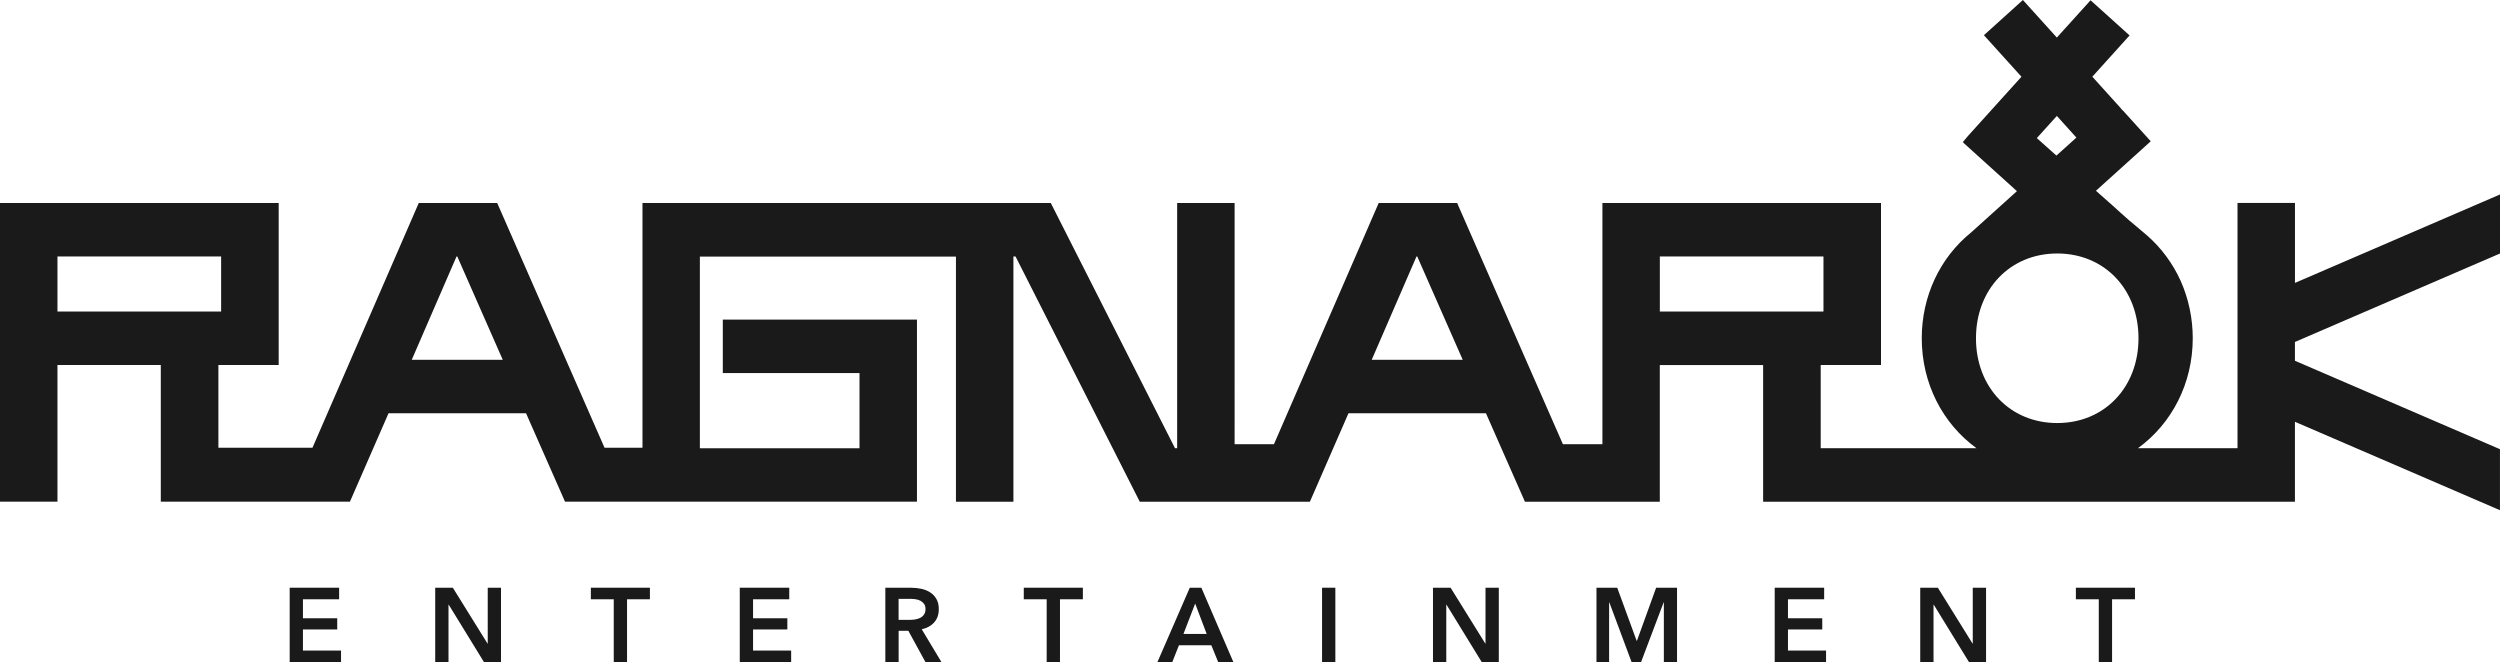 <?xml version="1.0" encoding="UTF-8"?>
<svg id="Layer_2" data-name="Layer 2" xmlns="http://www.w3.org/2000/svg" viewBox="0 0 723.91 191.8">
  <defs>
    <style>
      .cls-1 {
        fill: #1a1a1a;
        stroke-width: 0px;
      }
    </style>
  </defs>
  <g id="Layer_1-2" data-name="Layer 1">
    <g>
      <polygon class="cls-1" points="87.72 182.27 97.65 182.27 97.65 179.03 87.72 179.03 87.72 173.53 98.2 173.53 98.2 170.18 83.88 170.18 83.88 191.8 98.75 191.8 98.75 188.38 87.72 188.38 87.72 182.27"/>
      <polygon class="cls-1" points="141.23 186.36 141.17 186.36 131.12 170.18 126.02 170.18 126.02 191.8 129.87 191.8 129.87 175.09 129.93 175.09 140.19 191.8 145.07 191.8 145.07 170.18 141.23 170.18 141.23 186.36"/>
      <polygon class="cls-1" points="171.09 173.53 177.72 173.53 177.72 191.8 181.57 191.8 181.57 173.53 188.19 173.53 188.19 170.18 171.09 170.18 171.09 173.53"/>
      <polygon class="cls-1" points="218.06 182.27 227.99 182.27 227.99 179.03 218.06 179.03 218.06 173.53 228.54 173.53 228.54 170.18 214.21 170.18 214.21 191.8 229.09 191.8 229.09 188.38 218.06 188.38 218.06 182.27"/>
      <path class="cls-1" d="m270.51,180.21c.89-.99,1.33-2.26,1.33-3.83,0-1.14-.22-2.11-.67-2.9-.45-.79-1.04-1.44-1.79-1.92-.74-.49-1.59-.84-2.55-1.05-.96-.21-1.95-.32-2.96-.32h-7.51v21.62h3.85v-9.16h2.81l5.01,9.16h4.64l-5.77-9.59c1.53-.35,2.73-1.01,3.62-2Zm-5.51-.84c-.55.08-1.1.12-1.65.12h-3.15v-6.08h3.48c.49,0,.99.04,1.51.12.52.08.98.23,1.39.46s.74.52,1.01.9c.26.38.4.86.4,1.45,0,.65-.14,1.19-.43,1.6-.29.42-.65.74-1.08.96-.44.22-.93.38-1.48.46Z"/>
      <polygon class="cls-1" points="296.45 173.53 303.08 173.53 303.08 191.8 306.93 191.8 306.93 173.53 313.56 173.53 313.56 170.18 296.45 170.18 296.45 173.53"/>
      <path class="cls-1" d="m344.52,170.18l-9.41,21.62h4.31l1.96-4.95h9.38l2.02,4.95h4.4l-9.31-21.62h-3.33Zm-1.83,13.38l3.39-8.79,3.33,8.79h-6.72Z"/>
      <rect class="cls-1" x="382.82" y="170.18" width="3.85" height="21.62"/>
      <polygon class="cls-1" points="430.15 186.36 430.09 186.36 420.04 170.18 414.94 170.18 414.94 191.8 418.79 191.8 418.79 175.09 418.85 175.09 429.11 191.8 434 191.8 434 170.18 430.15 170.18 430.15 186.36"/>
      <polygon class="cls-1" points="474 185.54 473.91 185.54 468.29 170.18 462.28 170.18 462.28 191.8 465.94 191.8 465.94 174.42 466 174.42 472.48 191.8 475.16 191.8 481.73 174.42 481.79 174.42 481.79 191.8 485.61 191.8 485.61 170.18 479.56 170.18 474 185.54"/>
      <polygon class="cls-1" points="517.73 182.27 527.66 182.27 527.66 179.03 517.73 179.03 517.73 173.53 528.21 173.53 528.21 170.18 513.89 170.18 513.89 191.8 528.76 191.8 528.76 188.38 517.73 188.38 517.73 182.27"/>
      <polygon class="cls-1" points="571.24 186.36 571.18 186.36 561.13 170.18 556.03 170.18 556.03 191.8 559.88 191.8 559.88 175.09 559.94 175.09 570.2 191.8 575.09 191.8 575.09 170.18 571.24 170.18 571.24 186.36"/>
      <polygon class="cls-1" points="601.1 173.53 607.73 173.53 607.73 191.8 611.58 191.8 611.58 173.53 618.21 173.53 618.21 170.18 601.1 170.18 601.1 173.53"/>
      <path class="cls-1" d="m723.91,73.4v-17.09l-59.37,25.61v-23.15h-16.64v71.01h-28.82c9.86-7.16,15.86-18.82,15.86-31.84,0-5.75-1.21-11.49-3.5-16.6-2.26-5.03-5.63-9.59-9.75-13.18-.98-.85-1.98-1.69-2.98-2.52-1.46-1.21-2.96-2.46-4.35-3.75-1.64-1.52-3.35-3.02-4.99-4.47-.82-.72-1.64-1.45-2.46-2.18l15.87-14.33-7.46-8.25c-.35-.38-.71-.79-1.11-1.13l.04-.03-8.39-9.29,10.79-11.95L605.35.08l-9.76,10.8-9.83-10.88-11.29,10.19,10.87,12.03-15.38,17.03-1.57,1.86.14.13-.05.06,15.55,14.05c-4.43,3.99-8.87,7.98-13.29,11.98-9.07,7.35-14.27,18.51-14.27,30.62,0,13.02,5.99,24.68,15.86,31.84h-45.12v-24.1h17.46v-46.91h-80.67v69.85h-11.44l-30.63-69.85h-22.71l-30.33,69.85h-11.39V58.78h-16.64v71.01h-.62l-35.97-71.01h-118.23v70.87h-10.99l-31.08-70.87h-22.71l-30.78,70.87h-27.24v-23.96h17.46v-46.91H0v86.49h16.64v-39.58h29.92v39.58h54.77l11.18-25.61h39.81l11.29,25.61h101.91v-52.73h-56.22v15.48h39.58v21.78h-46.22v-55.49h74.15v70.97h16.64v-71.01h.62l35.97,71.01h49.26l11.17-25.61h39.81l11.29,25.61h39.05v-39.58h29.92v39.58h153.99v-23.15l59.37,25.61v-17.67l-59.37-25.61v-5.44l59.37-25.61Zm-195.9.86v15.95h-47.38v-15.95h47.38Zm61.79-34.28l5.79-6.41,5.66,6.27-5.79,5.21-5.67-5.06Zm-17.63,57.97c0-14.22,9.89-24.55,23.53-24.55s23.53,10.32,23.53,24.55-9.89,24.55-23.53,24.55-23.53-10.32-23.53-24.55Zm-161.79-23.69l13.17,29.92h-26.35l12.97-29.92h.22Zm-277.97,0l13.17,29.92h-26.35l12.97-29.92h.22Zm-68.38,0v15.95H16.64v-15.95h47.39Z"/>
    </g>
  </g>
</svg>